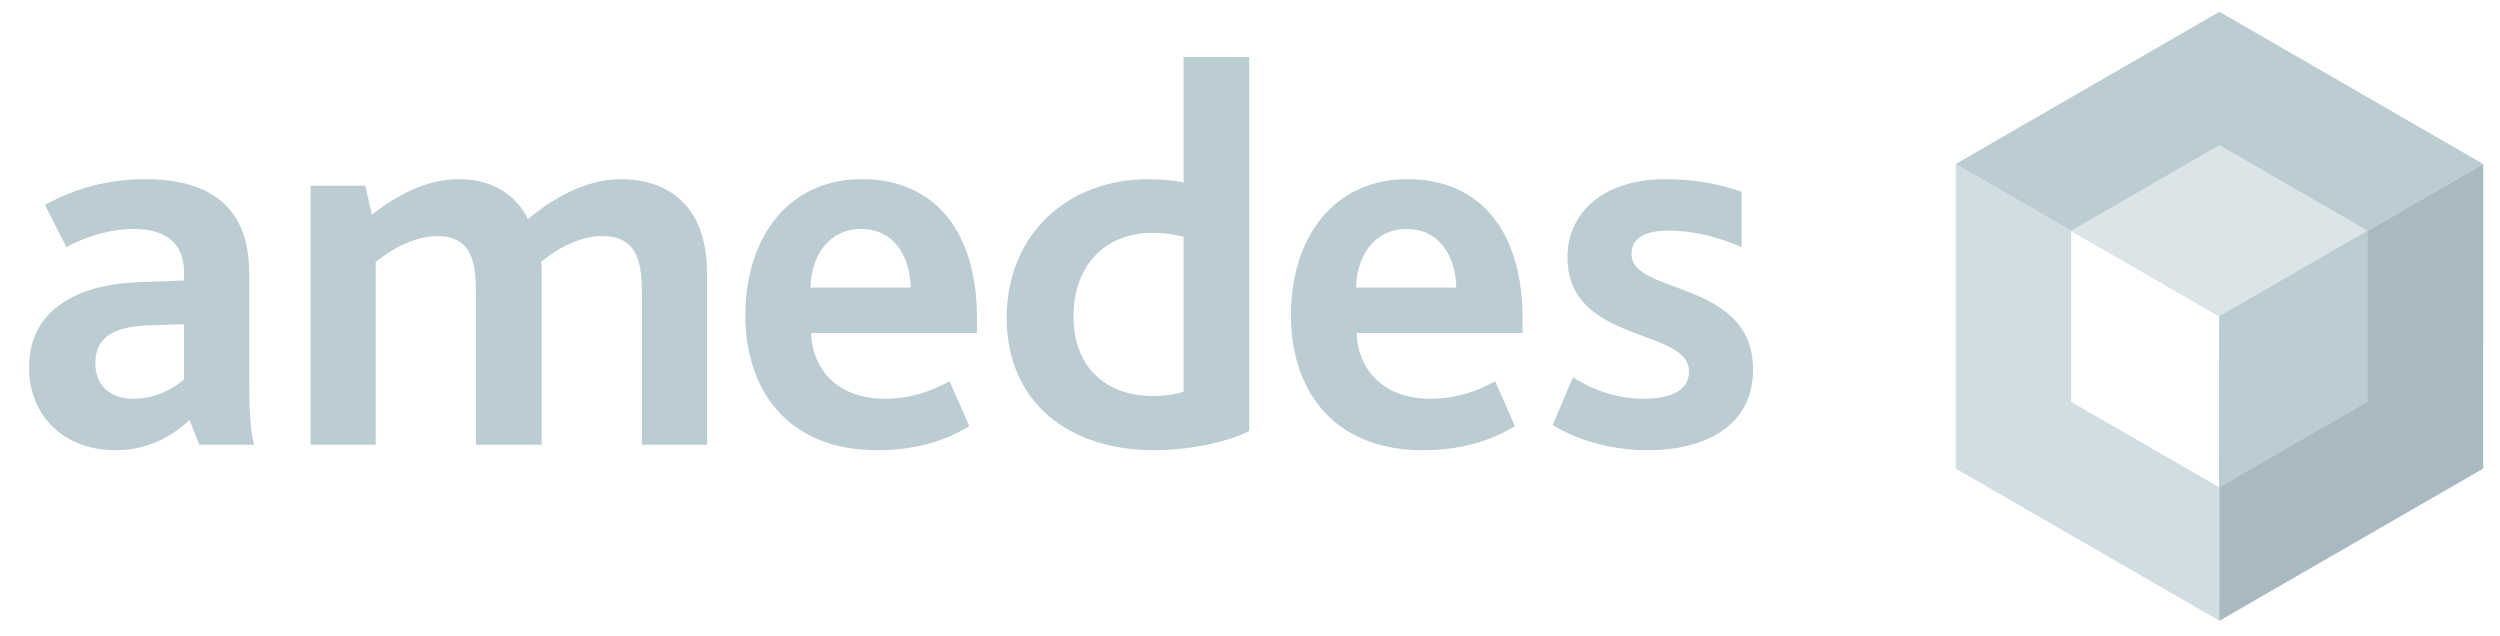 <?xml version="1.0" encoding="utf-8"?>
<svg xmlns="http://www.w3.org/2000/svg" width="165" height="42" viewBox="0 0 165 42" fill="none">
<path fill-rule="evenodd" clip-rule="evenodd" d="M12.508 27.726C11.28 28.847 9.726 29.715 7.594 29.715C4.34 29.715 1.92 27.546 1.92 24.258C1.92 21.944 3.04 20.5 4.811 19.596C6.003 18.982 7.484 18.69 9.22 18.619L12.147 18.511V17.968C12.147 15.982 10.847 15.114 8.859 15.114C7.16 15.114 5.606 15.655 4.377 16.306L2.968 13.525C4.992 12.403 7.196 11.825 9.582 11.825C14.171 11.825 16.448 13.922 16.448 18.042V24.981C16.448 26.968 16.52 28.449 16.774 29.352H13.159L12.508 27.726ZM9.834 21.474C8.714 21.51 7.919 21.692 7.34 22.016C6.618 22.414 6.292 23.101 6.292 23.967C6.292 25.45 7.268 26.318 8.823 26.318C10.412 26.318 11.569 25.521 12.147 25.053V21.402L9.834 21.474Z" fill="#BBCCD2"/>
<path fill-rule="evenodd" clip-rule="evenodd" d="M20.497 12.258H24.11L24.544 14.174C26.242 12.837 28.194 11.825 30.29 11.825C32.387 11.825 34.012 12.765 34.844 14.463C36.903 12.728 39.072 11.825 40.987 11.825C43.987 11.825 46.661 13.487 46.661 18.005V29.352H42.361V19.197C42.361 17.174 41.963 15.583 39.758 15.583C38.386 15.583 36.94 16.27 35.711 17.282C35.747 17.462 35.747 17.68 35.747 17.933V29.352H31.411V19.233C31.411 17.246 31.085 15.583 28.881 15.583C27.507 15.583 26.062 16.27 24.797 17.282V29.352H20.497V12.258Z" fill="#BBCCD2"/>
<path fill-rule="evenodd" clip-rule="evenodd" d="M53.53 21.98C53.638 24.619 55.517 26.317 58.372 26.317C60.071 26.317 61.444 25.848 62.672 25.16L63.974 28.124C62.167 29.245 60.035 29.716 57.939 29.716C51.723 29.716 49.194 25.451 49.194 20.823C49.194 15.692 52.012 11.825 56.891 11.825C61.698 11.825 64.479 15.294 64.479 20.969V21.98H53.53ZM60.107 18.982C60.071 17.029 59.095 15.114 56.819 15.114C54.686 15.114 53.53 16.921 53.493 18.982H60.107Z" fill="#BBCCD2"/>
<path fill-rule="evenodd" clip-rule="evenodd" d="M66.442 20.969C66.442 15.546 70.38 11.825 75.802 11.825C76.453 11.825 77.428 11.897 78.115 12.042V3.767H82.451V28.449C80.753 29.28 78.26 29.715 76.163 29.715C70.598 29.715 66.442 26.606 66.442 20.969ZM78.115 25.848V15.62C77.464 15.476 76.922 15.367 76.054 15.367C73.056 15.367 70.851 17.39 70.851 20.896C70.851 24.222 72.982 26.137 76.091 26.137C76.669 26.137 77.538 26.065 78.115 25.848Z" fill="#BBCCD2"/>
<path fill-rule="evenodd" clip-rule="evenodd" d="M89.536 21.98C89.645 24.619 91.525 26.317 94.38 26.317C96.077 26.317 97.45 25.848 98.679 25.16L99.981 28.124C98.174 29.245 96.041 29.716 93.945 29.716C87.729 29.716 85.2 25.451 85.2 20.823C85.2 15.692 88.018 11.825 92.897 11.825C97.703 11.825 100.486 15.294 100.486 20.969V21.98H89.536ZM96.113 18.982C96.077 17.029 95.102 15.114 92.824 15.114C90.693 15.114 89.536 16.921 89.5 18.982H96.113Z" fill="#BBCCD2"/>
<path fill-rule="evenodd" clip-rule="evenodd" d="M103.813 24.907C105.113 25.739 106.739 26.317 108.475 26.317C110.209 26.317 111.473 25.811 111.473 24.51C111.473 21.619 103.453 22.702 103.453 16.992C103.453 13.957 105.909 11.826 109.92 11.826C111.837 11.826 113.535 12.15 114.943 12.656V16.307C113.498 15.692 111.909 15.222 110.101 15.222C108.655 15.222 107.679 15.655 107.679 16.775C107.679 19.487 115.703 18.438 115.703 24.402C115.703 28.162 112.45 29.715 108.763 29.715C106.088 29.715 103.885 28.918 102.477 28.052L103.813 24.907Z" fill="#BBCCD2"/>
<path fill-rule="evenodd" clip-rule="evenodd" d="M136.697 26.523V15.232L129.077 10.833V30.923L146.473 40.965L146.477 32.17L136.697 26.523Z" fill="#D0DDE3"/>
<path fill-rule="evenodd" clip-rule="evenodd" d="M129.07 10.829L146.483 20.878L163.899 10.832L155.19 5.804L146.481 0.776L137.775 5.802L129.07 10.829Z" fill="#BBCCD2"/>
<path fill-rule="evenodd" clip-rule="evenodd" d="M163.891 10.829L146.483 20.884L146.478 30.93L146.472 40.975L163.889 30.927L163.891 10.829Z" fill="#A9B9C1"/>
<path fill-rule="evenodd" clip-rule="evenodd" d="M136.697 15.232L146.483 20.878L156.266 15.235V15.226L146.482 9.574L136.697 15.226V15.232Z" fill="#DBE4E7"/>
<path fill-rule="evenodd" clip-rule="evenodd" d="M146.483 20.884L146.477 32.17L146.482 32.173L156.267 26.523V15.234L146.483 20.884Z" fill="#BBCCD2"/>
</svg>